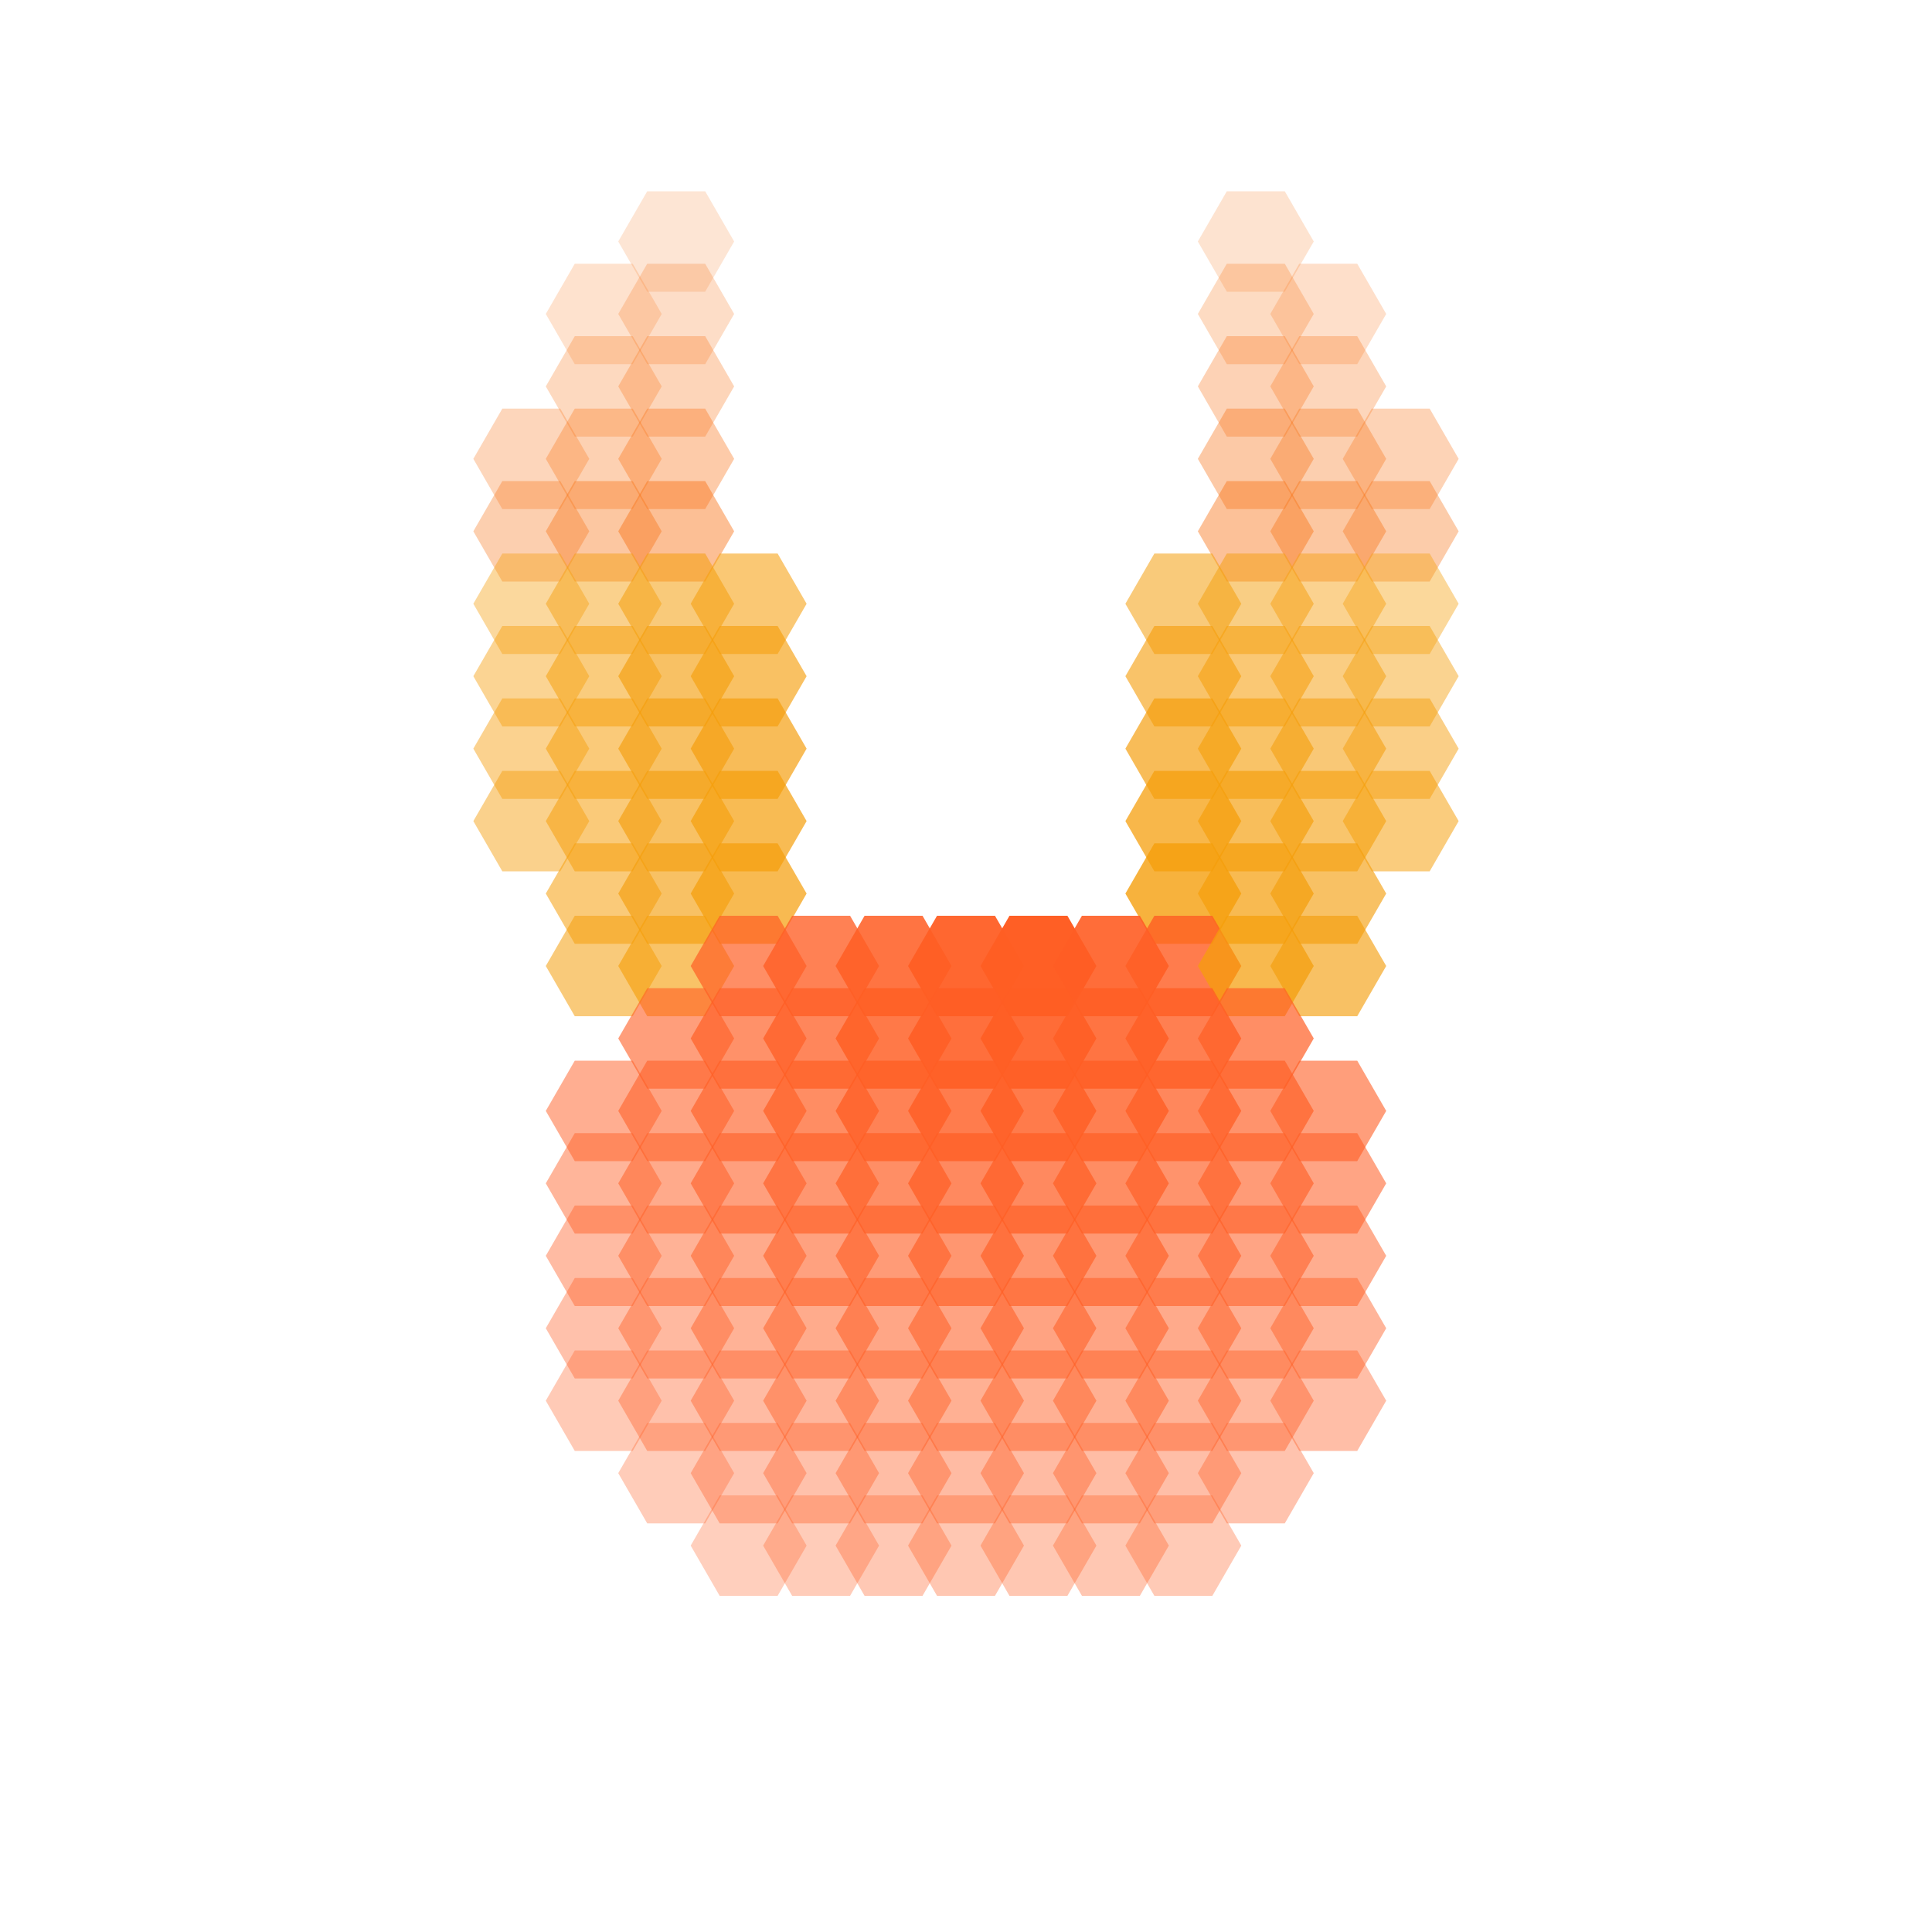 <svg viewBox="2 2 20 20" fill="size-full" xmlns="http://www.w3.org/2000/svg">
      <polygon points="9.60,4.50 9.30,5.02 8.70,5.02 8.40,4.50 8.70,3.98 9.30,3.98"  fill="#F97316" opacity="0.18" />
      <polygon points="15.60,4.50 15.30,5.02 14.70,5.02 14.40,4.50 14.70,3.98 15.30,3.98"  fill="#F97316" opacity="0.20" />
      <polygon points="8.85,5.25 8.55,5.77 7.95,5.77 7.65,5.25 7.95,4.73 8.55,4.73"  fill="#F97316" opacity="0.21" />
      <polygon points="9.60,5.25 9.30,5.77 8.70,5.77 8.40,5.25 8.70,4.73 9.30,4.73"  fill="#F97316" opacity="0.24" />
      <polygon points="15.60,5.25 15.30,5.77 14.70,5.77 14.40,5.25 14.70,4.73 15.30,4.73"  fill="#F97316" opacity="0.26" />
      <polygon points="16.35,5.25 16.05,5.77 15.45,5.77 15.15,5.25 15.45,4.73 16.05,4.73"  fill="#F97316" opacity="0.23" />
      <polygon points="8.85,6.00 8.55,6.52 7.95,6.52 7.65,6.00 7.95,5.48 8.55,5.48"  fill="#F97316" opacity="0.27" />
      <polygon points="9.60,6.00 9.30,6.52 8.70,6.52 8.40,6.00 8.70,5.48 9.30,5.48"  fill="#F97316" opacity="0.30" />
      <polygon points="15.60,6.00 15.30,6.52 14.70,6.52 14.40,6.00 14.70,5.48 15.30,5.48"  fill="#F97316" opacity="0.32" />
      <polygon points="16.35,6.00 16.05,6.52 15.45,6.52 15.15,6.00 15.45,5.48 16.05,5.48"  fill="#F97316" opacity="0.29" />
      <polygon points="8.10,6.75 7.80,7.27 7.20,7.27 6.90,6.75 7.20,6.23 7.80,6.23"  fill="#F97316" opacity="0.29" />
      <polygon points="8.85,6.75 8.55,7.27 7.95,7.27 7.65,6.75 7.95,6.23 8.55,6.23"  fill="#F97316" opacity="0.33" />
      <polygon points="9.60,6.75 9.30,7.27 8.70,7.27 8.40,6.75 8.70,6.23 9.30,6.23"  fill="#F97316" opacity="0.37" />
      <polygon points="15.60,6.75 15.30,7.27 14.70,7.27 14.40,6.75 14.70,6.23 15.30,6.23"  fill="#F97316" opacity="0.38" />
      <polygon points="16.35,6.75 16.05,7.27 15.45,7.27 15.15,6.75 15.45,6.23 16.05,6.23"  fill="#F97316" opacity="0.34" />
      <polygon points="17.10,6.75 16.80,7.27 16.20,7.27 15.90,6.75 16.20,6.23 16.80,6.23"  fill="#F97316" opacity="0.31" />
      <polygon points="8.10,7.50 7.80,8.02 7.20,8.02 6.90,7.50 7.20,6.98 7.80,6.98"  fill="#F97316" opacity="0.34" />
      <polygon points="8.85,7.50 8.55,8.02 7.95,8.02 7.65,7.50 7.95,6.98 8.55,6.98"  fill="#F97316" opacity="0.40" />
      <polygon points="9.60,7.50 9.30,8.02 8.70,8.02 8.40,7.50 8.70,6.98 9.30,6.98"  fill="#F97316" opacity="0.45" />
      <polygon points="15.60,7.50 15.30,8.02 14.70,8.02 14.40,7.50 14.70,6.98 15.30,6.98"  fill="#F97316" opacity="0.44" />
      <polygon points="16.35,7.50 16.05,8.02 15.45,8.02 15.15,7.50 15.45,6.98 16.05,6.98"  fill="#F97316" opacity="0.40" />
      <polygon points="17.10,7.50 16.80,8.02 16.20,8.02 15.90,7.50 16.20,6.98 16.80,6.98"  fill="#F97316" opacity="0.36" />
      <polygon points="8.10,8.25 7.80,8.77 7.20,8.77 6.90,8.25 7.20,7.73 7.80,7.73"  fill="#F59E0B" opacity="0.40" />
      <polygon points="8.85,8.25 8.55,8.77 7.95,8.77 7.65,8.25 7.95,7.73 8.55,7.73"  fill="#F59E0B" opacity="0.47" />
      <polygon points="9.60,8.25 9.30,8.77 8.70,8.77 8.40,8.25 8.70,7.73 9.30,7.73"  fill="#F59E0B" opacity="0.54" />
      <polygon points="10.35,8.25 10.05,8.77 9.45,8.77 9.15,8.25 9.45,7.73 10.05,7.73"  fill="#F59E0B" opacity="0.57" />
      <polygon points="14.85,8.25 14.55,8.77 13.95,8.77 13.65,8.25 13.95,7.73 14.55,7.73"  fill="#F59E0B" opacity="0.54" />
      <polygon points="15.60,8.25 15.30,8.77 14.70,8.77 14.40,8.25 14.70,7.73 15.30,7.73"  fill="#F59E0B" opacity="0.50" />
      <polygon points="16.35,8.25 16.05,8.77 15.45,8.77 15.15,8.25 15.45,7.73 16.05,7.73"  fill="#F59E0B" opacity="0.46" />
      <polygon points="17.10,8.25 16.80,8.77 16.20,8.77 15.90,8.25 16.20,7.73 16.80,7.73"  fill="#F59E0B" opacity="0.41" />
      <polygon points="8.10,9.00 7.80,9.52 7.20,9.52 6.90,9.00 7.20,8.48 7.80,8.48"  fill="#F59E0B" opacity="0.44" />
      <polygon points="8.85,9.00 8.55,9.52 7.95,9.52 7.65,9.00 7.95,8.48 8.55,8.48"  fill="#F59E0B" opacity="0.53" />
      <polygon points="9.60,9.00 9.30,9.52 8.70,9.52 8.40,9.00 8.70,8.48 9.30,8.48"  fill="#F59E0B" opacity="0.63" />
      <polygon points="10.35,9.00 10.05,9.52 9.45,9.52 9.15,9.00 9.45,8.48 10.05,8.48"  fill="#F59E0B" opacity="0.64" />
      <polygon points="14.85,9.00 14.55,9.52 13.95,9.52 13.65,9.00 13.95,8.48 14.55,8.48"  fill="#F59E0B" opacity="0.61" />
      <polygon points="15.60,9.00 15.30,9.52 14.70,9.52 14.40,9.00 14.70,8.48 15.30,8.48"  fill="#F59E0B" opacity="0.57" />
      <polygon points="16.35,9.00 16.05,9.52 15.45,9.52 15.15,9.00 15.45,8.48 16.05,8.48"  fill="#F59E0B" opacity="0.51" />
      <polygon points="17.10,9.00 16.80,9.52 16.20,9.52 15.90,9.00 16.20,8.48 16.80,8.48"  fill="#F59E0B" opacity="0.45" />
      <polygon points="8.10,9.75 7.80,10.27 7.20,10.27 6.90,9.75 7.20,9.23 7.80,9.23"  fill="#F59E0B" opacity="0.46" />
      <polygon points="8.85,9.75 8.55,10.27 7.95,10.27 7.65,9.75 7.95,9.23 8.55,9.23"  fill="#F59E0B" opacity="0.55" />
      <polygon points="9.60,9.75 9.30,10.27 8.70,10.27 8.40,9.75 8.70,9.23 9.30,9.23"  fill="#F59E0B" opacity="0.63" />
      <polygon points="10.35,9.75 10.05,10.27 9.45,10.27 9.15,9.75 9.45,9.23 10.05,9.23"  fill="#F59E0B" opacity="0.68" />
      <polygon points="14.85,9.75 14.55,10.27 13.95,10.27 13.65,9.75 13.95,9.23 14.55,9.23"  fill="#F59E0B" opacity="0.68" />
      <polygon points="15.60,9.75 15.30,10.27 14.70,10.27 14.40,9.75 14.70,9.23 15.30,9.23"  fill="#F59E0B" opacity="0.62" />
      <polygon points="16.35,9.75 16.05,10.27 15.45,10.27 15.15,9.75 15.45,9.23 16.05,9.23"  fill="#F59E0B" opacity="0.56" />
      <polygon points="17.10,9.75 16.80,10.27 16.20,10.27 15.90,9.75 16.20,9.23 16.80,9.23"  fill="#F59E0B" opacity="0.49" />
      <polygon points="8.10,10.50 7.80,11.02 7.20,11.02 6.90,10.50 7.20,9.98 7.80,9.98"  fill="#F59E0B" opacity="0.47" />
      <polygon points="8.85,10.50 8.55,11.02 7.95,11.02 7.65,10.50 7.95,9.98 8.55,9.98"  fill="#F59E0B" opacity="0.55" />
      <polygon points="9.60,10.50 9.30,11.02 8.70,11.02 8.40,10.50 8.70,9.98 9.30,9.98"  fill="#F59E0B" opacity="0.63" />
      <polygon points="10.35,10.50 10.05,11.02 9.45,11.02 9.15,10.50 9.45,9.98 10.05,9.98"  fill="#F59E0B" opacity="0.70" />
      <polygon points="14.85,10.50 14.55,11.02 13.95,11.02 13.65,10.50 13.95,9.98 14.55,9.98"  fill="#F59E0B" opacity="0.74" />
      <polygon points="15.60,10.50 15.30,11.02 14.70,11.02 14.40,10.50 14.70,9.98 15.30,9.98"  fill="#F59E0B" opacity="0.67" />
      <polygon points="16.35,10.50 16.05,11.02 15.45,11.02 15.15,10.50 15.45,9.98 16.05,9.98"  fill="#F59E0B" opacity="0.60" />
      <polygon points="17.10,10.50 16.80,11.02 16.20,11.02 15.90,10.50 16.20,9.98 16.80,9.98"  fill="#F59E0B" opacity="0.53" />
      <polygon points="8.85,11.25 8.55,11.77 7.95,11.77 7.65,11.25 7.95,10.73 8.55,10.73"  fill="#F59E0B" opacity="0.55" />
      <polygon points="9.60,11.25 9.30,11.77 8.70,11.77 8.40,11.25 8.70,10.73 9.30,10.73"  fill="#F59E0B" opacity="0.63" />
      <polygon points="10.35,11.25 10.05,11.77 9.45,11.77 9.15,11.25 9.45,10.73 10.05,10.73"  fill="#F59E0B" opacity="0.71" />
      <polygon points="14.85,11.25 14.55,11.77 13.95,11.77 13.65,11.25 13.95,10.73 14.55,10.73"  fill="#F59E0B" opacity="0.79" />
      <polygon points="15.60,11.25 15.30,11.77 14.70,11.77 14.40,11.25 14.70,10.73 15.30,10.73"  fill="#F59E0B" opacity="0.71" />
      <polygon points="16.35,11.25 16.05,11.77 15.45,11.77 15.15,11.25 15.45,10.73 16.05,10.73"  fill="#F59E0B" opacity="0.63" />
      <polygon points="8.85,12.00 8.55,12.52 7.95,12.52 7.65,12.00 7.95,11.48 8.55,11.48"  fill="#F59E0B" opacity="0.54" />
      <polygon points="9.60,12.00 9.30,12.52 8.70,12.52 8.40,12.00 8.70,11.48 9.30,11.48"  fill="#F59E0B" opacity="0.62" />
      <polygon points="10.35,12.00 10.05,12.52 9.45,12.52 9.15,12.00 9.45,11.48 10.05,11.48"  fill="#ff5e24b3" opacity="0.70" />
      <polygon points="11.10,12.00 10.80,12.52 10.20,12.52 9.90,12.00 10.20,11.48 10.80,11.48"  fill="#ff5e24b3" opacity="0.78" />
      <polygon points="11.85,12.00 11.55,12.52 10.95,12.52 10.65,12.00 10.95,11.48 11.55,11.48"  fill="#ff5e24b3" opacity="0.86" />
      <polygon points="12.60,12.00 12.30,12.52 11.70,12.52 11.40,12.00 11.70,11.48 12.30,11.48"  fill="#ff5e24b3" opacity="0.94" />
      <polygon points="13.35,12.00 13.05,12.52 12.45,12.52 12.15,12.00 12.45,11.48 13.05,11.48"  fill="#ff5e24b3" opacity="0.99" />
      <polygon points="14.10,12.00 13.80,12.52 13.20,12.52 12.90,12.00 13.20,11.48 13.80,11.48"  fill="#ff5e24b3" opacity="0.90" />
      <polygon points="14.85,12.00 14.55,12.52 13.95,12.52 13.65,12.00 13.95,11.48 14.55,11.48"  fill="#ff5e24b3" opacity="0.81" />
      <polygon points="15.60,12.00 15.30,12.52 14.70,12.52 14.40,12.00 14.70,11.48 15.30,11.48"  fill="#F59E0B" opacity="0.72" />
      <polygon points="16.35,12.00 16.05,12.52 15.45,12.52 15.15,12.00 15.45,11.48 16.05,11.48"  fill="#F59E0B" opacity="0.63" />
      <polygon points="9.60,12.75 9.30,13.27 8.70,13.27 8.40,12.75 8.70,12.23 9.30,12.23"  fill="#ff5e24b3" opacity="0.60" />
      <polygon points="10.35,12.75 10.05,13.27 9.45,13.27 9.15,12.75 9.45,12.23 10.05,12.23"  fill="#ff5e24b3" opacity="0.68" />
      <polygon points="11.10,12.75 10.80,13.27 10.20,13.27 9.90,12.75 10.20,12.23 10.80,12.23"  fill="#ff5e24b3" opacity="0.75" />
      <polygon points="11.85,12.75 11.55,13.27 10.95,13.27 10.65,12.75 10.95,12.23 11.55,12.23"  fill="#ff5e24b3" opacity="0.83" />
      <polygon points="12.60,12.75 12.30,13.27 11.70,13.27 11.40,12.75 11.70,12.23 12.30,12.23"  fill="#ff5e24b3" opacity="0.89" />
      <polygon points="13.35,12.75 13.05,13.27 12.45,13.27 12.15,12.75 12.45,12.23 13.05,12.23"  fill="#ff5e24b3" opacity="0.91" />
      <polygon points="14.10,12.75 13.80,13.27 13.20,13.27 12.90,12.75 13.20,12.23 13.80,12.23"  fill="#ff5e24b3" opacity="0.86" />
      <polygon points="14.85,12.75 14.55,13.27 13.95,13.27 13.65,12.75 13.95,12.23 14.55,12.23"  fill="#ff5e24b3" opacity="0.79" />
      <polygon points="15.60,12.75 15.30,13.27 14.70,13.27 14.40,12.75 14.70,12.23 15.30,12.23"  fill="#ff5e24b3" opacity="0.70" />
      <polygon points="8.85,13.50 8.55,14.02 7.95,14.02 7.65,13.50 7.95,12.98 8.55,12.98"  fill="#ff5e24b3" opacity="0.50" />
      <polygon points="9.60,13.50 9.30,14.02 8.70,14.02 8.40,13.50 8.70,12.98 9.30,12.98"  fill="#ff5e24b3" opacity="0.57" />
      <polygon points="10.35,13.50 10.05,14.02 9.45,14.02 9.15,13.50 9.45,12.98 10.05,12.98"  fill="#ff5e24b3" opacity="0.64" />
      <polygon points="11.10,13.50 10.80,14.02 10.20,14.02 9.90,13.50 10.20,12.98 10.80,12.98"  fill="#ff5e24b3" opacity="0.71" />
      <polygon points="11.85,13.50 11.55,14.02 10.95,14.02 10.65,13.50 10.95,12.98 11.55,12.98"  fill="#ff5e24b3" opacity="0.77" />
      <polygon points="12.60,13.50 12.30,14.02 11.70,14.02 11.40,13.50 11.70,12.98 12.30,12.98"  fill="#ff5e24b3" opacity="0.81" />
      <polygon points="13.35,13.50 13.05,14.02 12.45,14.02 12.15,13.50 12.45,12.98 13.05,12.98"  fill="#ff5e24b3" opacity="0.82" />
      <polygon points="14.10,13.50 13.80,14.02 13.20,14.02 12.90,13.50 13.20,12.98 13.80,12.98"  fill="#ff5e24b3" opacity="0.79" />
      <polygon points="14.85,13.50 14.55,14.02 13.95,14.02 13.65,13.50 13.95,12.98 14.55,12.98"  fill="#ff5e24b3" opacity="0.74" />
      <polygon points="15.60,13.50 15.30,14.02 14.70,14.02 14.40,13.50 14.70,12.98 15.30,12.98"  fill="#ff5e24b3" opacity="0.67" />
      <polygon points="16.35,13.50 16.05,14.02 15.45,14.02 15.15,13.50 15.45,12.98 16.05,12.98"  fill="#ff5e24b3" opacity="0.60" />
      <polygon points="8.85,14.25 8.55,14.77 7.95,14.77 7.65,14.25 7.95,13.73 8.55,13.73"  fill="#ff5e24b3" opacity="0.46" />
      <polygon points="9.60,14.25 9.30,14.77 8.70,14.77 8.40,14.25 8.70,13.73 9.30,13.73"  fill="#ff5e24b3" opacity="0.53" />
      <polygon points="10.35,14.25 10.05,14.77 9.45,14.77 9.15,14.25 9.45,13.73 10.05,13.73"  fill="#ff5e24b3" opacity="0.59" />
      <polygon points="11.10,14.25 10.80,14.77 10.20,14.77 9.90,14.25 10.20,13.73 10.80,13.73"  fill="#ff5e24b3" opacity="0.65" />
      <polygon points="11.85,14.25 11.55,14.77 10.95,14.77 10.65,14.25 10.95,13.73 11.55,13.73"  fill="#ff5e24b3" opacity="0.70" />
      <polygon points="12.60,14.25 12.30,14.77 11.70,14.77 11.40,14.25 11.70,13.73 12.30,13.73"  fill="#ff5e24b3" opacity="0.73" />
      <polygon points="13.35,14.25 13.05,14.77 12.45,14.77 12.15,14.25 12.45,13.73 13.05,13.73"  fill="#ff5e24b3" opacity="0.73" />
      <polygon points="14.10,14.25 13.80,14.77 13.20,14.77 12.90,14.25 13.20,13.73 13.80,13.73"  fill="#ff5e24b3" opacity="0.71" />
      <polygon points="14.85,14.25 14.55,14.77 13.95,14.77 13.65,14.25 13.95,13.73 14.55,13.73"  fill="#ff5e24b3" opacity="0.67" />
      <polygon points="15.60,14.25 15.30,14.77 14.70,14.77 14.40,14.25 14.70,13.73 15.30,13.73"  fill="#ff5e24b3" opacity="0.62" />
      <polygon points="16.35,14.25 16.05,14.77 15.45,14.77 15.15,14.25 15.45,13.73 16.05,13.73"  fill="#ff5e24b3" opacity="0.56" />
      <polygon points="8.85,15.00 8.55,15.52 7.95,15.52 7.65,15.00 7.95,14.48 8.55,14.48"  fill="#ff5e24b3" opacity="0.42" />
      <polygon points="9.60,15.00 9.30,15.52 8.70,15.52 8.40,15.00 8.70,14.48 9.30,14.48"  fill="#ff5e24b3" opacity="0.48" />
      <polygon points="10.35,15.00 10.05,15.52 9.45,15.52 9.15,15.00 9.45,14.48 10.05,14.48"  fill="#ff5e24b3" opacity="0.53" />
      <polygon points="11.10,15.00 10.80,15.52 10.20,15.52 9.90,15.00 10.20,14.48 10.80,14.48"  fill="#ff5e24b3" opacity="0.58" />
      <polygon points="11.85,15.00 11.55,15.52 10.95,15.52 10.65,15.00 10.95,14.48 11.55,14.48"  fill="#ff5e24b3" opacity="0.62" />
      <polygon points="12.60,15.00 12.30,15.52 11.70,15.52 11.40,15.00 11.70,14.48 12.30,14.48"  fill="#ff5e24b3" opacity="0.65" />
      <polygon points="13.35,15.00 13.05,15.52 12.45,15.52 12.15,15.00 12.45,14.48 13.05,14.48"  fill="#ff5e24b3" opacity="0.65" />
      <polygon points="14.10,15.00 13.80,15.52 13.20,15.52 12.90,15.00 13.20,14.48 13.80,14.48"  fill="#ff5e24b3" opacity="0.64" />
      <polygon points="14.85,15.00 14.55,15.52 13.95,15.52 13.65,15.00 13.95,14.48 14.55,14.48"  fill="#ff5e24b3" opacity="0.60" />
      <polygon points="15.60,15.00 15.30,15.52 14.70,15.52 14.40,15.00 14.70,14.48 15.30,14.48"  fill="#ff5e24b3" opacity="0.56" />
      <polygon points="16.35,15.00 16.05,15.52 15.45,15.52 15.15,15.00 15.45,14.48 16.05,14.48"  fill="#ff5e24b3" opacity="0.51" />
      <polygon points="8.85,15.75 8.55,16.27 7.95,16.27 7.65,15.75 7.95,15.23 8.55,15.23"  fill="#ff5e24b3" opacity="0.38" />
      <polygon points="9.60,15.75 9.30,16.27 8.70,16.27 8.40,15.75 8.70,15.23 9.30,15.23"  fill="#ff5e24b3" opacity="0.43" />
      <polygon points="10.35,15.75 10.05,16.27 9.45,16.27 9.15,15.75 9.45,15.23 10.05,15.23"  fill="#ff5e24b3" opacity="0.48" />
      <polygon points="11.10,15.75 10.80,16.27 10.20,16.27 9.90,15.75 10.20,15.23 10.80,15.23"  fill="#ff5e24b3" opacity="0.52" />
      <polygon points="11.85,15.75 11.55,16.27 10.95,16.27 10.65,15.75 10.95,15.23 11.55,15.23"  fill="#ff5e24b3" opacity="0.55" />
      <polygon points="12.60,15.75 12.30,16.27 11.70,16.27 11.40,15.75 11.70,15.23 12.30,15.23"  fill="#ff5e24b3" opacity="0.57" />
      <polygon points="13.35,15.75 13.05,16.27 12.45,16.27 12.15,15.75 12.45,15.23 13.05,15.23"  fill="#ff5e24b3" opacity="0.57" />
      <polygon points="14.10,15.75 13.80,16.27 13.20,16.27 12.90,15.75 13.20,15.23 13.80,15.23"  fill="#ff5e24b3" opacity="0.56" />
      <polygon points="14.85,15.75 14.55,16.27 13.95,16.27 13.65,15.75 13.95,15.23 14.55,15.23"  fill="#ff5e24b3" opacity="0.53" />
      <polygon points="15.60,15.75 15.30,16.27 14.70,16.27 14.40,15.75 14.70,15.23 15.30,15.23"  fill="#ff5e24b3" opacity="0.50" />
      <polygon points="16.35,15.75 16.05,16.27 15.45,16.27 15.15,15.75 15.45,15.23 16.05,15.23"  fill="#ff5e24b3" opacity="0.46" />
      <polygon points="8.85,16.50 8.55,17.02 7.95,17.02 7.65,16.50 7.95,15.98 8.55,15.98"  fill="#ff5e24b3" opacity="0.33" />
      <polygon points="9.60,16.50 9.30,17.02 8.70,17.02 8.40,16.50 8.70,15.98 9.30,15.98"  fill="#ff5e24b3" opacity="0.38" />
      <polygon points="10.35,16.50 10.05,17.02 9.45,17.02 9.15,16.50 9.45,15.98 10.05,15.98"  fill="#ff5e24b3" opacity="0.42" />
      <polygon points="11.10,16.50 10.80,17.02 10.20,17.02 9.90,16.50 10.20,15.98 10.80,15.98"  fill="#ff5e24b3" opacity="0.45" />
      <polygon points="11.85,16.50 11.55,17.02 10.95,17.02 10.65,16.50 10.95,15.98 11.55,15.98"  fill="#ff5e24b3" opacity="0.48" />
      <polygon points="12.60,16.50 12.30,17.02 11.70,17.02 11.40,16.50 11.70,15.98 12.30,15.98"  fill="#ff5e24b3" opacity="0.49" />
      <polygon points="13.35,16.50 13.05,17.02 12.45,17.02 12.15,16.50 12.45,15.98 13.05,15.98"  fill="#ff5e24b3" opacity="0.49" />
      <polygon points="14.10,16.50 13.80,17.02 13.20,17.02 12.90,16.50 13.20,15.98 13.80,15.98"  fill="#ff5e24b3" opacity="0.49" />
      <polygon points="14.85,16.50 14.55,17.02 13.95,17.02 13.65,16.50 13.95,15.98 14.55,15.98"  fill="#ff5e24b3" opacity="0.47" />
      <polygon points="15.60,16.50 15.30,17.02 14.70,17.02 14.40,16.50 14.70,15.98 15.30,15.98"  fill="#ff5e24b3" opacity="0.44" />
      <polygon points="16.35,16.50 16.05,17.02 15.45,17.02 15.15,16.50 15.45,15.98 16.05,15.98"  fill="#ff5e24b3" opacity="0.40" />
      <polygon points="9.60,17.25 9.30,17.77 8.70,17.77 8.40,17.25 8.70,16.73 9.30,16.73"  fill="#ff5e24b3" opacity="0.32" />
      <polygon points="10.35,17.25 10.05,17.77 9.45,17.77 9.15,17.25 9.45,16.73 10.05,16.73"  fill="#ff5e24b3" opacity="0.36" />
      <polygon points="11.10,17.25 10.80,17.77 10.20,17.77 9.90,17.25 10.20,16.73 10.80,16.73"  fill="#ff5e24b3" opacity="0.38" />
      <polygon points="11.85,17.25 11.55,17.77 10.95,17.77 10.65,17.25 10.95,16.73 11.55,16.73"  fill="#ff5e24b3" opacity="0.41" />
      <polygon points="12.60,17.25 12.30,17.77 11.70,17.77 11.40,17.25 11.70,16.73 12.30,16.73"  fill="#ff5e24b3" opacity="0.42" />
      <polygon points="13.35,17.25 13.05,17.77 12.45,17.77 12.15,17.25 12.45,16.73 13.05,16.73"  fill="#ff5e24b3" opacity="0.42" />
      <polygon points="14.10,17.25 13.80,17.77 13.20,17.77 12.90,17.25 13.20,16.73 13.80,16.73"  fill="#ff5e24b3" opacity="0.41" />
      <polygon points="14.85,17.25 14.55,17.77 13.95,17.77 13.65,17.25 13.95,16.73 14.55,16.73"  fill="#ff5e24b3" opacity="0.40" />
      <polygon points="15.60,17.25 15.30,17.77 14.70,17.77 14.40,17.25 14.70,16.73 15.30,16.73"  fill="#ff5e24b3" opacity="0.37" />
      <polygon points="10.35,18.00 10.05,18.52 9.45,18.52 9.15,18.00 9.45,17.48 10.05,17.48"  fill="#ff5e24b3" opacity="0.30" />
      <polygon points="11.10,18.00 10.80,18.52 10.20,18.52 9.90,18.00 10.20,17.48 10.80,17.48"  fill="#ff5e24b3" opacity="0.32" />
      <polygon points="11.85,18.00 11.55,18.52 10.95,18.52 10.65,18.00 10.95,17.48 11.55,17.48"  fill="#ff5e24b3" opacity="0.34" />
      <polygon points="12.60,18.00 12.30,18.52 11.70,18.52 11.40,18.00 11.70,17.48 12.30,17.48"  fill="#ff5e24b3" opacity="0.35" />
      <polygon points="13.35,18.00 13.05,18.52 12.45,18.52 12.15,18.00 12.45,17.48 13.05,17.48"  fill="#ff5e24b3" opacity="0.35" />
      <polygon points="14.10,18.00 13.80,18.52 13.20,18.52 12.90,18.00 13.20,17.48 13.80,17.48"  fill="#ff5e24b3" opacity="0.35" />
      <polygon points="14.85,18.00 14.55,18.52 13.95,18.52 13.65,18.00 13.95,17.48 14.55,17.48"  fill="#ff5e24b3" opacity="0.33" />
    </svg>
